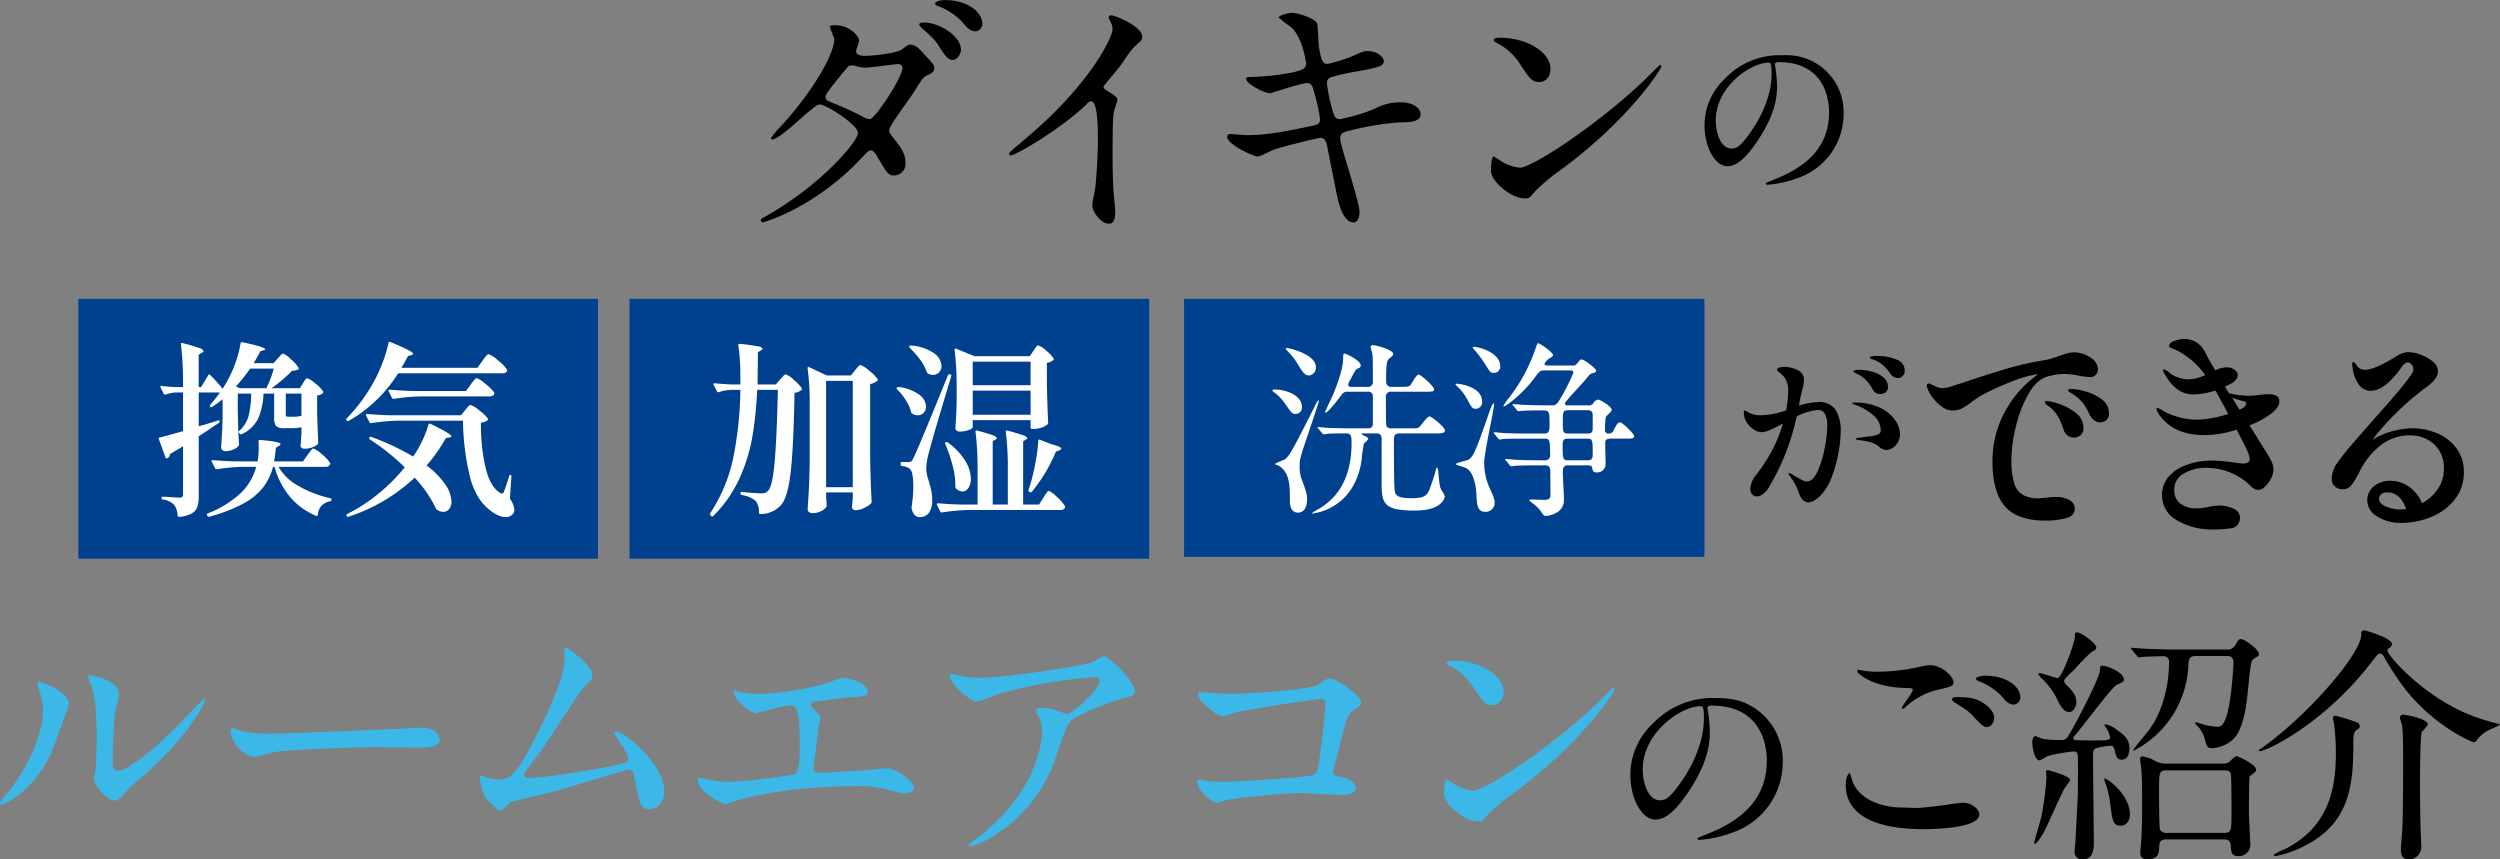 <svg id="ttl_skyair_01.svg" xmlns="http://www.w3.org/2000/svg" width="562.026" height="193.22" viewBox="0 0 562.026 193.22">
  <rect x="0" y="0" width="562.026" height="193.22" fill="#808080" stroke="none"/>
  <defs>
    <style>
      .cls-1, .cls-2, .cls-3, .cls-4 {
        fill-rule: evenodd;
      }

      .cls-2 {
        fill: #3bb7e8;
      }

      .cls-3 {
        fill: #00418f;
      }

      .cls-4 {
        fill: #fff;
      }
    </style>
  </defs>
  <path id="ルームエアコンのご紹介" class="cls-1" d="M955.892,6142.44c12.226,0,12.4,10.66,12.4,12.41,0,11.15-9.718,15-14.376,16.84-1.119.45-1.209,0.49-1.209,0.63a0.373,0.373,0,0,0,.448.31,27.312,27.312,0,0,0,7.434-1.66,16.7,16.7,0,0,0,11.285-15.77,14.036,14.036,0,0,0-7.792-13.03c-1.254-.63-3.135-1.43-7.21-1.43a18.531,18.531,0,0,0-14.286,5.82,15.778,15.778,0,0,0-4.971,11.42c0,5.47,2.642,10.08,5.6,10.08,1.791,0,4.075-1.07,7.658-6.54,3.941-5.96,4.613-10.12,4.613-13.12a34.213,34.213,0,0,0-.448-4.84c0-.18-0.09-0.36-0.09-0.5C954.951,6142.8,955,6142.44,955.892,6142.44Zm-2.508.13c0.582,0,.761.23,0.761,2.91,0,4.44-2.015,9.41-4.389,13.04-3.09,4.66-4.165,5.2-5.463,5.2-2.732,0-3.9-3.99-3.9-6.9C940.4,6148.35,949.129,6142.57,953.384,6142.57Zm37.413-7.87c-1.456-.22-1.624-0.28-1.792-0.28a0.377,0.377,0,0,0-.392.23c0,0.78,4.031,3.69,10.582,3.81,1.735,0.05,1.9.05,1.9,0.44,0,0.68-2.465,3.64-2.465,4.09a0.178,0.178,0,0,0,.168.17,1.055,1.055,0,0,0,.728-0.45,16.484,16.484,0,0,1,6.609-3.69c3.75-.84,4.14-1.01,4.14-1.85,0-1.18-2.57-3.81-5.21-3.81a12.048,12.048,0,0,0-2.8.45,44.747,44.747,0,0,1-9.01,1.01A19.838,19.838,0,0,1,990.8,6134.7Zm7.67,30.64c-4.311,0-9.742-1.85-11.029-6.27-0.392-1.29-.392-1.4-0.616-1.4-0.168,0-.784.78-0.784,2.57,0,8.35,9.854,9.97,17.352,9.97,3.14,0,12.66-.28,12.66-3.3,0-1.24-1.74-2.64-3.64-2.64-0.73,0-4.37.56-5.21,0.68-2.35.28-4.59,0.5-5.32,0.5C1001.32,6165.45,998.8,6165.34,998.467,6165.34Zm18.923-29.63c-0.95,0-2.07.28-2.07,0.67,0,0.17.11,0.4,0.73,0.62a13.983,13.983,0,0,1,4.87,3.14c1.06,1.23,1.73,2.07,2.91,2.07a1.634,1.634,0,0,0,1.46-1.68C1025.29,6138.29,1022.37,6135.71,1017.39,6135.71Zm-6.61,4.82a1.019,1.019,0,0,0-.95.5,2.548,2.548,0,0,0,.9.84c2.52,1.57,2.97,1.85,4.09,3.08,1.9,2.07,2.29,2.3,3.02,2.3,0.9,0,1.57-1.12,1.57-2.19,0-.84-0.79-2.12-2.41-3.19C1014.93,6140.53,1013.14,6140.53,1010.78,6140.53Zm47.59,14.95a5.25,5.25,0,0,1-2.57-.5,8.721,8.721,0,0,0-3.03-1.12,0.516,0.516,0,0,0-.56.56c0,0.39.28,2.07,0.28,2.41,0.17,2.52.17,4.31,0.17,6.55,0,2.74,0,6.21-.17,8.96,0,0.45-.22,2.57-0.22,3.02a1.354,1.354,0,0,0,1.51,1.63c2.63,0,2.69-1.4,2.75-3.14,0.05-1.34,1.11-1.34,1.73-1.34h12.6c0.73,0,1.62,0,1.73,1.4,0.06,1.34.17,2.35,1.52,2.35a2.573,2.573,0,0,0,2.85-2.97c0-1.06-.28-5.82-0.28-6.78,0-1.12,0-7.89.17-8.17,0.05-.06,1.01-0.79,1.12-0.9a0.679,0.679,0,0,0,.33-0.56c0-1.23-4.08-3.08-4.47-3.08a7.462,7.462,0,0,0-1.63,1.35,2.981,2.981,0,0,1-1.73.33h-12.1Zm-0.11,15.57a1.534,1.534,0,0,1-1.57-.73c-0.22-.45-0.22-8.01-0.22-8.62,0-4.26,0-4.71,1.79-4.71h12.71c1.01,0,1.34.17,1.62,0.68,0.17,0.44.17,8,.17,8.68,0,4.25,0,4.7-1.79,4.7h-12.71Zm-20.38-29.4c0-1.68-1.23-2.86-2.24-3.87a1.488,1.488,0,0,1-.5-0.84c0-.39.17-0.61,1.96-2.29,0.61-.62,3.58-3.98,4.48-4.43,0.56-.33.78-0.39,0.78-0.89,0-.95-3.53-3.36-4.26-3.36-0.56,0-.56.22-0.56,1.17,0,0.79-2.79,9.13-3.91,9.13-0.23,0-3.36-1.12-3.98-1.12-0.11,0-.34,0-0.34.17a4.113,4.113,0,0,0,.62.84,16.588,16.588,0,0,1,3.86,5.32c1.01,2.02,1.8,2.41,2.47,2.41C1037.1,6143.89,1037.88,6142.82,1037.88,6141.65Zm22.62-11.82c-3.19,0-6.05-.11-7.67-0.22-0.39,0-2.13-.17-2.46-0.17-0.06,0-.23,0-0.23.11a0.62,0.62,0,0,0,.28.39l1.07,1.29a0.582,0.582,0,0,0,.5.34c0.17,0,1.01-.11,1.18-0.11,0.72-.06,3.52-0.12,4.31-0.12a1.2,1.2,0,0,1,1.23,1.46c0,5.15-1.46,11.09-4.54,15.18-0.56.73-3.52,4.25-3.52,4.48a0.118,0.118,0,0,0,.11.11,22.6,22.6,0,0,0,12.32-19.71c0.16-1.4.67-1.57,1.79-1.57h6.72c0.78,0,1.62.05,1.62,1.51,0,0.78-.5,8.85-1.57,11.98-0.78,2.41-1.4,2.41-2.29,2.41a14.726,14.726,0,0,1-3.59-.73c-0.05,0-.95-0.28-0.95-0.28a0.24,0.24,0,0,0-.22.17c0,0.23,1.01,1.12,1.12,1.4a7.218,7.218,0,0,1,1.17,2.69c0.34,1.29.67,1.57,1.51,1.57,0.62,0,4.48-.45,6.05-3.86,1.46-3.14,1.74-6.28,2.3-11.93,0.39-3.92.61-4.04,1.12-4.37,0.95-.56,1.06-0.62,1.06-1.07,0-.95-3.19-3.3-4.03-3.3-0.5,0-.67.28-1.34,1.46a1.958,1.958,0,0,1-1.91.89H1060.5Zm-26.76,27.78a21.535,21.535,0,0,0-2.3-.67,0.376,0.376,0,0,0-.39.39c0,0.17.11,1.06,0.11,1.23a63.4,63.4,0,0,1-1.17,8.96c-0.23.9-1.57,5.38-1.57,5.71,0,0.23,0,.28.28,0.28a11.984,11.984,0,0,0,2.13-3.13c0.67-1.29,3.47-7.67,4.25-9.07,0.17-.34,1.4-1.96,1.4-2.13C1036.48,6158.56,1034.58,6157.89,1033.74,6157.61Zm12.43,2.46a7.6,7.6,0,0,0-1.91-1.28,0.108,0.108,0,0,0-.11.11,3.1,3.1,0,0,0,.39,1.23,26.707,26.707,0,0,1,1.01,4.76c0.45,3.36.56,4.54,2.3,4.54,1.06,0,2.07-.84,2.07-2.58C1049.92,6164.22,1047.9,6161.53,1046.17,6160.07Zm-0.73-10.58c0,0.67,0,.78-3.75.78-1.68,0-3.47-.05-3.7-0.05-0.28-.06-0.78-0.06-0.78-0.45a0.762,0.762,0,0,1,.28-0.56c1.57-1.74,8.4-10.98,9.46-11.43,1.57-.72,1.62-0.78,1.62-1.23,0-1.57-3.75-3.08-4.81-3.08-0.56,0-.56.23-0.56,0.95,0,1.63-5.38,11.99-7.05,14.68a1.761,1.761,0,0,1-2.02,1.06,21.02,21.02,0,0,1-3.92-.28c-0.22,0-1.23-.56-1.51-0.56-0.56,0-.73.67-0.73,1.51s0.5,3.92,1.62,3.92a15.912,15.912,0,0,0,1.91-1,39.885,39.885,0,0,1,5.77-1.01c0.78,0,.95.39,0.95,1.45,0.05,1.18,0,6.84,0,8.12,0,0.34-.51,9.86-0.56,10.81,0,0.28-.17,1.74-0.17,2.02a1.7,1.7,0,0,0,1.79,1.9c2.52,0,2.52-2.63,2.52-3.92,0-2.74-.17-16.07-0.17-19.09,0-1.4,0-1.8.95-2.08a18.708,18.708,0,0,1,2.97-.5c0.45,0,.67.06,0.9,0.9,0.39,1.62.56,2.24,1.68,2.24,1.56,0,1.68-2.08,1.68-2.47,0-2.24-1.12-3.02-3.47-4.7a6.939,6.939,0,0,0-1.91-.79,0.2,0.2,0,0,0-.22.23,2.809,2.809,0,0,0,.45.67A5.815,5.815,0,0,1,1045.44,6149.49Zm33.7,3.19c1.4,0,14.17-5.94,24.86-19.71,1.57-2.02,1.74-2.24,2.13-2.24a1.061,1.061,0,0,1,.84.61,62.338,62.338,0,0,0,3.92,6.16c6.6,9.19,15.9,13.17,16.29,13.17a0.929,0.929,0,0,0,.67-0.4,7.756,7.756,0,0,1,3.14-2.52,17.443,17.443,0,0,0,2.13-1.01,0.445,0.445,0,0,0-.4-0.22,50.978,50.978,0,0,1-4.92-1.46c-11.03-3.8-19.99-13.77-19.99-15.06a0.471,0.471,0,0,1,.22-0.39,1.207,1.207,0,0,0,.79-1.01c0-1.34-5.88-3.08-6.22-3.08-0.67,0-.67.45-0.67,0.95,0,4.37-12.32,18.48-22.51,25.6a4.221,4.221,0,0,0-.56.39A0.247,0.247,0,0,0,1079.14,6152.68Zm32.48-8.18a0.761,0.761,0,0,0-1.01.62c0,0.28.45,1.51,0.5,1.79,0.23,1.8.23,5.49,0.23,7.45,0,4.65,0,11.59-.17,15.57,0,0.67-.34,4.09-0.34,4.82,0,0.61,0,2.29,1.79,2.29a2.857,2.857,0,0,0,2.8-3.13c0-.68-0.17-3.81-0.17-4.54-0.11-4.65-.11-8.23-0.11-9.41,0-1.68,0-10.92.45-11.7a8.8,8.8,0,0,0,1.34-1.57C1116.93,6145.51,1112.68,6144.62,1111.62,6144.5Zm-15.4.23a0.538,0.538,0,0,0-.67.56,7.755,7.755,0,0,0,.22,1.01,49.726,49.726,0,0,1,.45,6.66c0,7.73-1.29,16.3-10.98,21.51-0.44.22-2.96,1.28-2.96,1.56,0,0.23.33,0.23,0.39,0.23a23.477,23.477,0,0,0,7.05-2.58c9.97-5.26,10.42-14.22,10.42-22.85,0-1.23,0-2.35.67-2.85,0.73-.51.78-0.62,0.78-0.96a0.952,0.952,0,0,0-.72-0.84A41.463,41.463,0,0,0,1096.22,6144.73Z" transform="translate(-571.094 -5983.81)"/>
  <path id="ルームエアコンのご紹介-2" data-name="ルームエアコンのご紹介" class="cls-2" d="M586.581,6142.18c0-3.06-6.359-5.1-6.778-5.1a0.257,0.257,0,0,0-.3.3,4.453,4.453,0,0,0,.24,1.08c0.959,2.94,1.019,3.6,1.019,5.16,0,1.98-.659,8.52-7.258,17.58-0.48.6-2.4,2.7-2.4,3.18a0.28,0.28,0,0,0,.3.3c1.2,0,7.5-3.6,11.1-11.4C583.522,6151,586.581,6142.36,586.581,6142.18Zm10.557,21.6c0.42-.06.96-0.48,1.98-1.62a33.367,33.367,0,0,1,4.139-3.84c10.5-9.24,13.976-16.68,13.976-17.16a0.258,0.258,0,0,0-.24-0.24c-0.24,0-5.338,5.4-6.358,6.42-5.759,5.82-11.277,9.78-13.077,9.78-1.08,0-1.14-1.2-1.14-1.98,0-1.98.24-9.24,0.48-10.86,0.12-.66.96-3.78,0.96-4.5,0-3.12-6.3-4.2-6.6-4.2a0.327,0.327,0,0,0-.36.3,15.594,15.594,0,0,0,.78,2.16c0.42,1.5,1.139,3.96,1.139,11.28,0,1.5-.06,6.24-0.24,7.38-0.06.3-.359,1.86-0.359,2.16C592.22,6160.54,595.4,6164.08,597.138,6163.78Zm35.631-15.06a32.659,32.659,0,0,1-7.318-.54c-0.3-.06-1.739-0.72-2.039-0.72a0.634,0.634,0,0,0-.48.72c0,2.04,2.759,5.76,5.339,5.76,0.719,0,3.959-.96,4.678-1.08,1.44-.3,15.177-1.08,23.455-1.08,1.2,0,7.2.12,8.577,0.12,2.52,0,4.979-.18,4.979-1.86,0-.42-0.54-2.64-4.2-2.64-0.3,0-.96.06-1.319,0.06C655.684,6147.94,634.749,6148.72,632.769,6148.72Zm56.146,9c0.06-.24,3.48-4.68,4.139-5.58,1.5-2.16,8.4-12.96,9.358-13.86,1.2-1.14,1.86-1.74,1.86-2.76,0-2.1-5.519-6.12-5.939-6.12-0.36,0-.42.36-0.42,0.66,0,0.24.12,1.68,0.12,1.98,0,4.56-5.4,15.48-8.038,20.34-3.239,5.88-4.439,6.66-6.958,6.66a10.406,10.406,0,0,1-2.16-.3,14.728,14.728,0,0,0-1.739-.54c-0.24,0-.24.24-0.24,0.42,0,0.6.84,4.08,1.559,4.8,2.64,2.58,2.64,2.64,3.18,2.64,0.42,0,1.859-1.74,2.279-1.92,0.54-.24,8.4-2.04,10.018-2.46,2.579-.72,16.136-4.86,16.436-4.86,0.9,0,1.139.54,1.679,3.42,0.78,3.96,1.02,5.46,3.059,5.46,0.42,0,3.3-.18,3.3-4.2,0-5.88-9.058-13.26-10.8-13.26a0.4,0.4,0,0,0-.42.36,22.618,22.618,0,0,0,1.38,2.28c1.2,1.68,1.74,2.82,1.74,3.54s0,1.02-8.818,2.52c-7.918,1.38-11.937,1.74-13.8,1.74A0.762,0.762,0,0,1,688.915,6157.72Zm47.149-18.66c-0.24.24,0.42,1.56,1.019,2.4,0.9,1.08,3.3,2.7,3.9,2.7,0.24,0,6.479-1.8,7.739-1.8,1.679,0,2.159,1.56,2.159,8.64,0,3,0,6.36-1.2,6.9a128.568,128.568,0,0,1-14.336,1.68,28.5,28.5,0,0,1-5.219-.54,14.874,14.874,0,0,0-1.739-.36,0.379,0.379,0,0,0-.42.42c0,2.94,5.878,5.52,6.118,5.52,0.48,0,2.7-.9,3.239-1.02,7.618-2.1,17.936-3.06,25.974-3.06a24.588,24.588,0,0,1,7.258.78c0.72,0.18,3.3.9,3.779,0.9,0.18,0,2.22-.18,2.22-1.26,0-1.74-4.319-4.44-5.939-4.44-0.66,0-3.719.36-4.439,0.42-1.619.06-9.178,0.6-10.377,0.6-1.38,0-1.8-.24-1.8-1.14,0-.12.06-0.36,0.06-0.66,0.36-2.76.78-5.88,1.02-8.28,0.06-.3.48-1.86,0.48-2.22,0-.48-0.18-0.66-1.62-2.16a1.459,1.459,0,0,1-.54-0.9,0.824,0.824,0,0,1,.9-0.66c1.26-.12,7.378-0.96,8.758-1.02,1.44-.06,3.119-0.12,3.119-1.26,0-1.8-4.019-3.06-5.878-3.06-0.54,0-2.82,1.14-3.36,1.26a69.8,69.8,0,0,1-15,2.4,23.676,23.676,0,0,1-5.039-.6A2.113,2.113,0,0,0,736.064,6139.06Zm48.947-3.72c-0.3,0-.419.12-0.419,0.24,0,2.1,4.678,5.94,6.118,5.94,0.78,0,4.2-1.5,5.039-1.74a104.989,104.989,0,0,1,21.414-3.72,1,1,0,0,1,1.14.9c0,1.56-5.758,7.32-7.438,7.32a17.82,17.82,0,0,1-2.339-.78,9.046,9.046,0,0,0-3.24-.54c-0.359,0-1.259.06-1.259,0.54a3.212,3.212,0,0,0,.54,1.32,7.681,7.681,0,0,1,.779,3.54c0,2.76-1.2,7.86-4.5,13.14a40.877,40.877,0,0,1-10.738,11.16c-1.08.84-1.2,0.96-1.2,1.14a0.3,0.3,0,0,0,.36.3,15.606,15.606,0,0,0,4.139-1.74,32.762,32.762,0,0,0,15.117-18.54c2.1-5.94,2.339-6.66,3.059-7.68,1.26-1.68,10.437-5.04,12.537-5.46,2.1-.48,2.1-1.14,2.1-1.56,0-2.04-5.7-7.8-7.078-7.8a20.765,20.765,0,0,0-2.459,1.38c-1.68.66-19.5,3.48-24.834,3.48a26.078,26.078,0,0,1-3.779-.24C787.591,6135.88,785.191,6135.34,785.011,6135.34Zm56.086,4.08a0.626,0.626,0,0,0-.719.6c0,1.2,4.259,4.86,5.578,4.86,0.48,0,2.58-.84,3.119-0.96,2.34-.54,17.216-2.94,19.076-2.94,0.66,0,.9.24,0.9,1.26,0,1.2-.54,6.42-1.26,11.7-0.42,3-.66,3.72-1.38,4.08-0.9.48-16.616,1.56-20.755,1.56a21.215,21.215,0,0,1-3.059-.18,16.1,16.1,0,0,0-1.8-.3,0.485,0.485,0,0,0-.54.42c0,2.1,3.539,4.8,4.619,4.8,0.3,0,1.8-.66,2.159-0.72,0.96-.24,12.357-1.5,16.076-1.5,1.38,0,8.038.42,9.538,0.42,0.48,0,3.239,0,3.239-1.62,0-1.5-2.22-2.28-3.719-2.52-0.9-.18-1.44-0.24-1.44-1.02,0-.36.84-3,0.96-3.54,2.039-8.34,2.279-9.24,3.359-10.02,1.86-1.38,2.04-1.56,2.04-2.1,0-1.56-5.759-5.4-6.959-5.4-0.54,0-.78.12-2.939,1.56-1.32.84-14.1,1.92-19.5,1.92C846.676,6139.78,841.457,6139.42,841.1,6139.42Zm68.024-.12c0-3.54-5.039-6.96-11.458-6.96-0.839,0-1.319.3-1.319,0.54a0.807,0.807,0,0,0,.54.54,13.512,13.512,0,0,1,5.458,4.92c1.98,3,2.58,3.96,4.2,3.96C908.1,6142.3,909.121,6141.1,909.121,6139.3Zm24.953-.54a0.385,0.385,0,0,0-.3-0.3c-0.12,0-1.8,1.68-2.759,2.64-9.957,9.84-25.853,20.46-28.793,20.46a9.932,9.932,0,0,1-4.079-1.38,14.928,14.928,0,0,0-1.8-1.14c-0.54,0-.6,2.76-0.6,3.18,0,2.4,4.439,6.24,7.678,6.24,0.9,0,1.02-.12,2.159-1.5a41.891,41.891,0,0,1,5.879-4.92C927.056,6150.52,934.074,6139.3,934.074,6138.76Z" transform="translate(-571.094 -5983.81)"/>
  <g id="囲み">
    <path id="長方形_1533" data-name="長方形 1533" class="cls-3" d="M588.7,6051h116.83v58.41H588.7V6051Z" transform="translate(-571.094 -5983.81)"/>
    <path id="長方形_1533_のコピー" data-name="長方形 1533 のコピー" class="cls-3" d="M712.615,6051H829.446v58.41H712.615V6051Z" transform="translate(-571.094 -5983.81)"/>
    <path id="長方形_1533_のコピー_2" data-name="長方形 1533 のコピー 2" class="cls-3" d="M837.29,6051H954.278v58.01H837.29V6051Z" transform="translate(-571.094 -5983.81)"/>
    <path id="換気" class="cls-4" d="M620.049,6078.34q-0.672.255-2.939,0.93l-1.344.37v-7.6h4.493a0.545,0.545,0,0,0,.294-0.04,27.641,27.641,0,0,1-2.183,2.81,0.283,0.283,0,0,0-.042.42,0.333,0.333,0,0,0,.462.05,24.221,24.221,0,0,0,2.351-1.73v3.91q-0.084,3.45-.336,6.93a0.82,0.82,0,0,0,.252.59,0.9,0.9,0,0,0,.672.25,4.308,4.308,0,0,0,1.826-.36,3.068,3.068,0,0,0,1.155-.82,0.81,0.81,0,0,0,.126-0.42c-0.056-.72-0.112-1.62-0.168-2.68l0.336,0.37a0.375,0.375,0,0,0,.462.09,7.753,7.753,0,0,0,3.695-3.57,16.086,16.086,0,0,0,1.176-5.55h2.393v5.42a2.991,2.991,0,0,0,.42,1.85,2.412,2.412,0,0,0,1.848.5h1.385a9.674,9.674,0,0,0,2.478-.21v1.64l-0.084,1.01c0,0.25-.029.63-0.084,1.13a1.807,1.807,0,0,0-.042.42,0.783,0.783,0,0,0,.839.63,5.013,5.013,0,0,0,1.848-.31,3.509,3.509,0,0,0,1.176-.69,0.765,0.765,0,0,0,.126-0.38c-0.084-1.63-.168-3.92-0.252-6.89v-3.7a2.216,2.216,0,0,0,1.3-.54,0.288,0.288,0,0,0,.042-0.38,7.4,7.4,0,0,0-1.763-1.78,5.059,5.059,0,0,0-1.806-1.16,0.438,0.438,0,0,0-.315.15,2.518,2.518,0,0,0-.336.46c-0.125.21-.23,0.38-0.314,0.52l-0.672,1.1h-6.383a34.111,34.111,0,0,0,4.619-3.91,3.5,3.5,0,0,0,1.344-.29,0.318,0.318,0,0,0,.084-0.42,7.8,7.8,0,0,0-1.722-1.91,4.964,4.964,0,0,0-1.721-1.24,0.54,0.54,0,0,0-.336.14,5.594,5.594,0,0,0-.441.47q-0.275.315-.441,0.48l-0.924,1.05h-4.493a30.728,30.728,0,0,0,1.512-2.69l0.756-.21a0.374,0.374,0,0,0,.336-0.21q0-.51-5.123-1.6a0.322,0.322,0,0,0-.42.26,22.07,22.07,0,0,1-.987,3.92,25.625,25.625,0,0,1-1.658,3.89,21.616,21.616,0,0,1-1.386,2.39,37.4,37.4,0,0,0-2.771-3.06c-0.2-.2-0.351-0.19-0.462.04l-1.6,2.64h-0.546v-7.26l0.756-.46a0.574,0.574,0,0,0,.336-0.38,1.415,1.415,0,0,0-1.029-.69,35.567,35.567,0,0,0-3.674-1.08q-0.378-.12-0.378.21v0.09a64.466,64.466,0,0,1,.462,8.19v1.38H610.6a27.8,27.8,0,0,1-3.108-.25c-0.224-.05-0.335.02-0.335,0.21l0.042,0.17,0.713,1.39a0.28,0.28,0,0,0,.42.16,8.105,8.105,0,0,1,2.31-.46h1.6v8.7c-1.763.5-3.5,0.98-5.206,1.42a0.258,0.258,0,0,0-.252.26,0.209,0.209,0,0,0,.042.16l1.469,4.08a0.3,0.3,0,0,0,.294.21l0.168-.04a1.532,1.532,0,0,0,.588-0.97l2.9-1.72v10.79a0.822,0.822,0,0,1-.168.59,0.9,0.9,0,0,1-.63.17l-1.6-.09q-1.26-.12-2.184-0.12a0.242,0.242,0,0,0-.252.29,0.308,0.308,0,0,0,.294.34,4.345,4.345,0,0,1,2.6,1.26,4.411,4.411,0,0,1,.714,2.35,0.314,0.314,0,0,0,.294.29H611.4a6.989,6.989,0,0,0,2.835-.79,2.78,2.78,0,0,0,1.238-1.52,8.371,8.371,0,0,0,.294-2.47v-13.36c1.316-.81,2.394-1.53,3.234-2.14l1.3-.84a0.492,0.492,0,0,0,.168-0.34v-0.08a0.264,0.264,0,0,0-.147-0.13,0.42,0.42,0,0,0-.273,0h0Zm12.6-11.67a23.958,23.958,0,0,1-1.679,4.41H625l-0.882-.38a32.1,32.1,0,0,0,3.192-4.03h5.332Zm-7.978,14.19-0.126-4.62v-3.95h3.023a22.316,22.316,0,0,1-.608,5.11,7.132,7.132,0,0,1-2.289,3.46h0Zm14.193-8.57v5.04h-0.252a6.4,6.4,0,0,1-.714.13l-0.42.04h-1.68a0.445,0.445,0,0,1-.461-0.54v-4.67h3.527Zm5.416,16.47a1.013,1.013,0,0,0,1.008-.51,0.3,0.3,0,0,0,0-.37,7.635,7.635,0,0,0-1.827-1.94,5.628,5.628,0,0,0-1.91-1.3,0.514,0.514,0,0,0-.357.21q-0.189.21-.5,0.63t-0.483.63l-1.007,1.43h-6.509a15.9,15.9,0,0,0,.273-1.72c0.07-.65.119-1.09,0.147-1.35l0.714-.46a0.555,0.555,0,0,0,.336-0.38c0-.33-1.526-0.64-4.577-0.92-0.252-.06-0.378.06-0.378,0.34,0.028,0.28.042,0.75,0.042,1.42a17.207,17.207,0,0,1-.252,3.07H624.08c-1.875-.06-3.583-0.15-5.122-0.29-0.2,0-.294.07-0.294,0.21a0.209,0.209,0,0,0,.042.16l0.755,1.47a0.354,0.354,0,0,0,.294.21h0.126a40.551,40.551,0,0,1,5.585-.54H628.7a12.979,12.979,0,0,1-3.359,5.79,23.366,23.366,0,0,1-7.516,4.67,0.281,0.281,0,0,0-.168.42l0.042,0.12a0.354,0.354,0,0,0,.294.21h0.126a34.807,34.807,0,0,0,7.789-3.02,13.946,13.946,0,0,0,4.43-3.68,13.307,13.307,0,0,0,2.141-4.51h0.336a17.909,17.909,0,0,0,3.128,6.32,15.244,15.244,0,0,0,6.194,4.68c0.224,0.11.363,0.03,0.42-.25a3.469,3.469,0,0,1,.84-2.04,3.79,3.79,0,0,1,1.931-.98,0.4,0.4,0,0,0,.294-0.34,0.308,0.308,0,0,0-.294-0.34,25.481,25.481,0,0,1-7.558-3,11.636,11.636,0,0,1-4.073-4.05h10.581Zm34.138-22.26h-17.09a28.849,28.849,0,0,0,1.47-2.65l0.8-.21a0.545,0.545,0,0,0,.378-0.29q0-.555-5.122-2.65a0.259,0.259,0,0,0-.42.21,26.316,26.316,0,0,1-1.239,4.18,32.739,32.739,0,0,1-1.868,4.18,37.669,37.669,0,0,1-6.3,8.61,0.3,0.3,0,0,0,0,.46,0.361,0.361,0,0,0,.462.09,31.741,31.741,0,0,0,11.127-10.71h23.472a1.043,1.043,0,0,0,1.008-.47,0.548,0.548,0,0,0-.042-0.37,8.351,8.351,0,0,0-2.036-2.06,6.4,6.4,0,0,0-2.079-1.39,0.58,0.58,0,0,0-.378.21,7.309,7.309,0,0,0-.546.65c-0.224.3-.392,0.53-0.5,0.7Zm-2.562,5.21H663.844q-2.812-.09-5.122-0.3-0.294,0-.294.21a0.242,0.242,0,0,0,.042.17l0.756,1.47a0.353,0.353,0,0,0,.293.21h0.126a44.724,44.724,0,0,1,6-.55h15.494a1.545,1.545,0,0,0,.777-0.18,0.6,0.6,0,0,0,.315-0.53l-0.042-.17a9.772,9.772,0,0,0-1.974-1.93,6.176,6.176,0,0,0-1.931-1.3,0.673,0.673,0,0,0-.42.25,5.147,5.147,0,0,0-.5.59q-0.252.33-.462,0.63Zm-1.133,5.46h-16q-2.814-.09-5.081-0.3-0.294,0-.294.21l0.042,0.17,0.756,1.47a0.379,0.379,0,0,0,.336.21h0.084a44.71,44.71,0,0,1,6-.55h14.613a56.481,56.481,0,0,0,1.6,12.77q1.386,5.2,4.787,7.6a6.793,6.793,0,0,0,1.617.95,4.114,4.114,0,0,0,1.574.36,2.018,2.018,0,0,0,1.68-.76,1.511,1.511,0,0,0,.294-0.88,4.869,4.869,0,0,0-1.008-2.48l0.336-5a0.342,0.342,0,0,0-.168-0.38,0.308,0.308,0,0,0-.336.3q-0.63,2.1-1.176,3.48a0.459,0.459,0,0,1-.378.42,1.055,1.055,0,0,1-.5-0.16c-1.54-.96-2.646-2.94-3.318-5.97a43.383,43.383,0,0,1-.965-9.78,3.414,3.414,0,0,0,1.427-.51,0.3,0.3,0,0,0,.126-0.42,8.955,8.955,0,0,0-1.931-1.85,5.643,5.643,0,0,0-1.932-1.21,0.551,0.551,0,0,0-.357.16,6.509,6.509,0,0,0-.483.51c-0.2.22-.336,0.39-0.42,0.5Zm-7.726,11.29a35.969,35.969,0,0,0,4.325-6.17l0.839-.13c0.28-.05.42-0.14,0.42-0.25q0-.54-4.7-2.81c-0.28-.09-0.434-0.03-0.461.17a22.381,22.381,0,0,1-1.407,3.65,24.638,24.638,0,0,1-2.037,3.53,56.684,56.684,0,0,0-9.4-4.41,0.332,0.332,0,0,0-.336,0,0.313,0.313,0,0,0-.126.29,0.385,0.385,0,0,0,.168.3,48.8,48.8,0,0,1,7.81,6.25,41.462,41.462,0,0,1-5.879,5.88,37.8,37.8,0,0,1-7.012,4.58,0.36,0.36,0,0,0-.21.3,0.213,0.213,0,0,0,.042.16,0.3,0.3,0,0,0,.42.17,39.594,39.594,0,0,0,14.864-8.78,27.9,27.9,0,0,1,4.745,6.85,0.52,0.52,0,0,0,.252.34,2.644,2.644,0,0,0,1.428.5,1.65,1.65,0,0,0,1.322-.63,2.6,2.6,0,0,0,.525-1.72,7.189,7.189,0,0,0-1.343-3.74,18.078,18.078,0,0,0-4.241-4.33h0Z" transform="translate(-571.094 -5983.81)"/>
    <path id="加湿" class="cls-4" d="M745.515,6070.24H741.4l0.084-7.23,0.714-.46a0.575,0.575,0,0,0,.335-0.38,1.394,1.394,0,0,0-1.091-.5,38.234,38.234,0,0,0-3.989-.55c-0.252-.05-0.378.06-0.378,0.34a46.567,46.567,0,0,1,.462,6.97v1.81h-1.974c-1.259-.06-2.519-0.14-3.779-0.26-0.2-.02-0.294.03-0.294,0.17a0.434,0.434,0,0,0,.042.21l0.756,1.43a0.3,0.3,0,0,0,.42.17,10.907,10.907,0,0,1,2.981-.51h1.848a82.416,82.416,0,0,1-1.6,15.27,35.817,35.817,0,0,1-5.165,12.45,0.34,0.34,0,0,0,.042.47l0.168,0.16a0.3,0.3,0,0,0,.5-0.04,28.337,28.337,0,0,0,5.795-8.27,38.2,38.2,0,0,0,2.939-9.41,83.339,83.339,0,0,0,1.092-10.63h4.661q-0.252,10.845-.735,16.28c-0.322,3.63-.819,5.77-1.491,6.45a2.034,2.034,0,0,1-.609.42,2.486,2.486,0,0,1-.86.12,43.161,43.161,0,0,1-4.325-.33,0.275,0.275,0,0,0-.378.29v0.04a0.328,0.328,0,0,0,.294.38,6.321,6.321,0,0,1,3.191,1.39,4.475,4.475,0,0,1,.672,2.56,0.294,0.294,0,0,0,.336.33,6.181,6.181,0,0,0,4.618-2.05c1.008-1.12,1.729-3.57,2.163-7.33s0.72-9.73.861-17.87a3.1,3.1,0,0,0,1.553-.63,0.318,0.318,0,0,0,.084-0.42,9.55,9.55,0,0,0-1.8-1.87,5.188,5.188,0,0,0-1.764-1.24,1.119,1.119,0,0,0-.672.46c-0.28.31-.49,0.53-0.63,0.67Zm11.295,24.27h6v1.35c-0.112,1.14-.168,1.75-0.168,1.8a0.724,0.724,0,0,0,.8.84,4.555,4.555,0,0,0,1.911-.48,4.969,4.969,0,0,0,1.532-1.03,0.564,0.564,0,0,0,.168-0.42q-0.252-4.365-.336-9.62v-16.8a3.852,3.852,0,0,0,1.6-.71,0.274,0.274,0,0,0,.084-0.38,8.53,8.53,0,0,0-1.932-1.93,5.652,5.652,0,0,0-1.931-1.26,0.457,0.457,0,0,0-.336.17q-0.168.165-.441,0.48c-0.182.21-.329,0.38-0.441,0.52l-0.924,1.18h-5.416l-3.947-1.85a0.355,0.355,0,0,0-.273-0.04,0.2,0.2,0,0,0-.105.21v0.08a58.842,58.842,0,0,1,.462,8.15v12.64q-0.042,3.78-.168,6.12t-0.294,4.8a0.737,0.737,0,0,0,.315.59,1.19,1.19,0,0,0,.777.25,4.2,4.2,0,0,0,1.952-.46,2.672,2.672,0,0,0,1.2-1.01,0.734,0.734,0,0,0,.042-0.42l-0.126-1.68v-1.09Zm6-25.07v23.9h-6v-23.9h6Zm12.807-7.44a22.429,22.429,0,0,1,2.331,2.67,9.711,9.711,0,0,1,1.49,2.79,0.733,0.733,0,0,0,.294.34,2.313,2.313,0,0,0,1.134.29,1.765,1.765,0,0,0,1.344-.58,2.108,2.108,0,0,0,.545-1.47,3.688,3.688,0,0,0-1.658-2.8,10.191,10.191,0,0,0-5.1-1.74,0.583,0.583,0,0,0-.42.08q-0.21.18,0.042,0.42h0Zm27,1.89H790.192l-4.157-1.68a0.258,0.258,0,0,0-.252-0.02,0.28,0.28,0,0,0-.084.23v0.09a64.211,64.211,0,0,1,.462,8.15v3.4c-0.057,2.46-.155,4.44-0.294,5.92a0.82,0.82,0,0,0,.252.59,0.954,0.954,0,0,0,.713.25,5.383,5.383,0,0,0,2.079-.36,1.215,1.215,0,0,0,.861-0.61v-1.59h13.016v1.64a0.294,0.294,0,0,0,.336.33h0.252a5.485,5.485,0,0,0,1.932-.31,3.842,3.842,0,0,0,1.259-.7,0.564,0.564,0,0,0,.168-0.42c-0.112-1.98-.209-4.91-0.293-8.77v-4.67a2.6,2.6,0,0,0,1.427-.58,0.274,0.274,0,0,0,.084-0.38,7.612,7.612,0,0,0-1.7-1.79,4.618,4.618,0,0,0-1.743-1.15,0.457,0.457,0,0,0-.336.17,3.067,3.067,0,0,0-.4.52c-0.154.24-.273,0.41-0.357,0.53Zm-12.848,6.51v-5.29h13.016v5.29H789.772ZM773.564,6088v0.21a0.376,0.376,0,0,0,.336.38,3.248,3.248,0,0,1,1.679.59,2.108,2.108,0,0,1,.63,1.34,13.342,13.342,0,0,1,.21,2.56,31.338,31.338,0,0,1-.378,4.62,1.06,1.06,0,0,0,0,.42c0.28,1.29.882,1.94,1.806,1.94a2.472,2.472,0,0,0,2.078-.97,4.413,4.413,0,0,0,.735-2.73,10.83,10.83,0,0,0-.21-2.27q-0.21-.96-0.588-2.22a12.7,12.7,0,0,1-.357-1.31,8.783,8.783,0,0,1-.189-1.21,15.221,15.221,0,0,1,.63-3.87q0.5-2.22,5-17.09a0.3,0.3,0,0,0-.252-0.42h-0.084a0.322,0.322,0,0,0-.42.25q-4.03,9.87-5.606,13.65t-2.162,4.96a2.268,2.268,0,0,1-.462.71,1.144,1.144,0,0,1-.63.13H773.9a0.294,0.294,0,0,0-.336.33h0Zm-0.756-16.63a12.517,12.517,0,0,1,1.931,2.42,8.78,8.78,0,0,1,1.176,2.66,0.556,0.556,0,0,0,.252.34,2.173,2.173,0,0,0,1.26.38,1.721,1.721,0,0,0,1.322-.57,2,2,0,0,0,.525-1.41,3.459,3.459,0,0,0-1.49-2.62,9.663,9.663,0,0,0-4.64-1.75,0.483,0.483,0,0,0-.42.13q-0.168.165,0.084,0.42h0Zm29.98,0.25v5.42H789.772v-5.42h13.016Zm1.89,25.62h-3.569V6083l0.63-.37a0.483,0.483,0,0,0,.294-0.34,1.406,1.406,0,0,0-.966-0.63q-0.966-.375-3.485-1.05-0.378-.12-0.378.21v0.08a65.141,65.141,0,0,1,.462,8.19v8.15h-3.4V6083l0.629-.37a0.48,0.48,0,0,0,.294-0.34,1.375,1.375,0,0,0-.944-0.63q-0.945-.375-3.465-1.05c-0.252-.08-0.377-0.01-0.377.21v0.08a65.344,65.344,0,0,1,.461,8.19v8.15h-3.737c-1.875-.05-3.583-0.15-5.122-0.29-0.2,0-.294.07-0.294,0.21a0.255,0.255,0,0,0,.042.17l0.713,1.47a0.354,0.354,0,0,0,.294.21h0.126a44.724,44.724,0,0,1,6-.55h20.575a1.038,1.038,0,0,0,1.008-.46,0.743,0.743,0,0,0,.042-0.42,9.07,9.07,0,0,0-1.806-2.04,5.415,5.415,0,0,0-1.806-1.36,0.514,0.514,0,0,0-.357.21,4.418,4.418,0,0,0-.461.65q-0.274.435-.441,0.69Zm-0.168-14.32a34.535,34.535,0,0,1-.5,4.14c-0.28,1.61-.588,3.06-0.924,4.34q-0.462,1.68-.755,2.52a0.368,0.368,0,0,0,.168.47l0.125,0.04a0.375,0.375,0,0,0,.462-0.09,35.747,35.747,0,0,0,5.375-8.98l0.756-.3a0.625,0.625,0,0,0,.462-0.42q0-.375-2.184-0.96l-2.6-1.01a0.227,0.227,0,0,0-.273,0,0.294,0.294,0,0,0-.105.25h0Zm-20.911.71a34.135,34.135,0,0,1,1.659,4.88,17.543,17.543,0,0,1,.609,4.7,0.56,0.56,0,0,0,.168.42,2.093,2.093,0,0,0,1.427.67,1.582,1.582,0,0,0,1.344-.82,3.671,3.671,0,0,0,.546-2.08,7.969,7.969,0,0,0-1.26-3.99,14.432,14.432,0,0,0-3.9-4.11,0.457,0.457,0,0,0-.462-0.09,0.27,0.27,0,0,0-.126.42h0Z" transform="translate(-571.094 -5983.81)"/>
    <path id="洗浄" class="cls-4" d="M874.727,6070.78a0.513,0.513,0,0,1-.545-0.54,3.728,3.728,0,0,1,.545-1.18c1.05-2.02,1.176-2.23,1.68-2.44a0.673,0.673,0,0,0,.588-0.67c0-1.09-3.317-2.65-3.569-2.65-0.378,0-.378.26-0.378,1.14,0,2.22-1.344,5.88-2.31,8.19-0.252.55-1.763,3.74-1.763,3.82a0.111,0.111,0,0,0,.126.13c0.546,0,3.065-3.28,3.527-3.91a1.471,1.471,0,0,1,1.386-.8h4.535a0.991,0.991,0,0,1,1.175.93v6.17c0,1.14-.713,1.14-1.343,1.14h-3.318c-1.973,0-3.695-.05-5.752-0.13-0.294,0-1.6-.17-1.848-0.17-0.126,0-.168.04-0.168,0.13a0.359,0.359,0,0,0,.168.25l0.84,0.97a0.549,0.549,0,0,0,.336.29,5.871,5.871,0,0,0,.924-0.13c1.133-.08,3.569-0.08,4.2-0.08,1.175,0,1.175.88,1.175,2.18,0,10.04-5.207,13.4-7.054,14.62a14.018,14.018,0,0,0-1.848,1.13,0.1,0.1,0,0,0,.126.09,12.093,12.093,0,0,0,3.066-.84c6.634-2.77,7.684-9.33,7.978-11.22a23.485,23.485,0,0,1,.546-3.73,5.408,5.408,0,0,0,.966-0.97,0.865,0.865,0,0,0-.63-0.59,3.9,3.9,0,0,1-.924-0.54c0-.13.126-0.13,0.21-0.13h3.107a1.048,1.048,0,0,1,1.218.97v10.16c0,4.66.462,6.22,7.558,6.22,6.047,0,6.635-2.9,6.635-3.11a2.882,2.882,0,0,0-.63-1.3c-0.5-.84-0.546-1.18-0.8-4.08a2.887,2.887,0,0,0-.294-1.22,0.881,0.881,0,0,0-.252.42,25.345,25.345,0,0,1-.965,3.15c-0.882,2.69-1.176,3.36-4.619,3.36-3.4,0-3.57-.84-3.7-1.84-0.168-1.14-.168-9.2-0.168-10.92,0-1.31.042-1.81,1.386-1.81h7.978c1.386,0,2.1,0,2.1-.67,0-.72-2.981-3.15-3.485-3.15-0.462,0-1.848,1.97-2.226,2.35-0.378.34-.588,0.34-2.435,0.34h-3.863a1.122,1.122,0,0,1-1.176-.63c-0.084-.21-0.084-6.18-0.084-6.26a1.138,1.138,0,0,1,1.3-1.35h7.264c2.016,0,2.268,0,2.268-.54,0-.63-2.94-3.32-3.528-3.32-0.42,0-1.511,2.02-1.805,2.39-0.252.3-.588,0.38-2.142,0.38H884.05a1.138,1.138,0,0,1-1.344-1.17c0-4.63.21-4.79,0.882-5.34,0.587-.5.713-0.59,0.713-0.92,0-.89-3.863-1.94-4.493-1.94a0.46,0.46,0,0,0-.587.42c0,0.17.293,1.05,0.335,1.26,0.168,0.89.168,1.26,0.168,6.52a1.063,1.063,0,0,1-1.259,1.17h-3.738Zm-13.479,1.35a9.6,9.6,0,0,0-3.611-.76c-0.084,0-.5,0-0.5.29a2.87,2.87,0,0,0,.672.55,10.712,10.712,0,0,1,2.058,2.18c1.553,2.23,1.721,2.48,2.561,2.48a1.445,1.445,0,0,0,1.344-1.64C863.768,6073.43,861.92,6072.42,861.248,6072.13Zm2.058-9.25a15.605,15.605,0,0,0-2.856-.84c-0.084,0-.294,0-0.294.17a0.6,0.6,0,0,0,.294.42,16.234,16.234,0,0,1,2.352,2.98c1.134,1.85,1.6,2.61,2.6,2.61a1.741,1.741,0,0,0,1.512-1.93C866.917,6064.48,864.4,6063.3,863.306,6062.88Zm-0.42,36.17c2.057,0,2.057-2.61,2.057-3.03,0-.63,0-1.21-1.049-4.03a7.76,7.76,0,0,1-.63-3.02c0-1.98.042-2.06,2.309-8.78,0.252-.76,2.016-6.01,2.016-6.17,0-.05,0-0.17-0.084-0.17-0.21,0-.294.17-0.966,1.55-4.157,8.23-5.543,11.01-6.634,11.72a20.34,20.34,0,0,0-2.268,1.01,0.166,0.166,0,0,0,.168.08,5.4,5.4,0,0,1,.882.38c2.393,1.51,2.393,4.62,2.393,7.9C861.08,6097.54,861.374,6099.05,862.886,6099.05Zm55.6-10.63c0.923,0,1.133.55,1.133,1.39,0,0.21.042,4.74,0.042,5.08,0,1.01-.252,1.3-1.553,1.3-0.336,0-2.142-.08-2.562-0.08-0.21,0-.63,0-0.63.17,0,0.12.126,0.21,1.176,1a8.962,8.962,0,0,1,1.344,1.39c0.63,0.97.756,1.13,1.3,1.13a6.206,6.206,0,0,0,2.477-.84,3.263,3.263,0,0,0,1.47-2.98c0-.84-0.252-4.95-0.252-5.88,0-1.01.084-1.68,1.218-1.68h4.283c0.923,0,1.049.21,1.091,0.55,0.126,0.67.21,1.05,1.092,1.05a1.879,1.879,0,0,0,1.932-2.06c0-.63-0.084-3.7-0.084-4.41,0-.59.042-1.13,1.218-1.13h3.443c1.134,0,1.847,0,1.847-.55s-2.645-3.11-3.191-3.11c-0.42,0-.756.46-1.428,1.77a1.073,1.073,0,0,1-1.133.75,0.747,0.747,0,0,1-.8-0.92,19.578,19.578,0,0,1,.168-2.77c0.126-.3,1.344-1.26,1.344-1.6,0-.8-2.6-2.35-3.066-2.35a1.727,1.727,0,0,0-1.134.92,1.481,1.481,0,0,1-1.3.38H923.6c-0.714,0-.714-0.34-0.714-0.42,0-.42,3.947-4.49,4.661-5.38,0.966-1.22,1.092-1.34,1.679-1.47a0.789,0.789,0,0,0,.714-0.5c0-.46-2.6-2.56-3.359-2.56-0.21,0-.294.12-1.008,1a1.042,1.042,0,0,1-1.008.38h-5.333c-0.545,0-.923,0-0.923-0.42a3.379,3.379,0,0,1,1.343-1.34,0.976,0.976,0,0,0,.588-0.59c0-.59-2.9-2.65-3.317-2.65-0.252,0-.252.05-0.756,1.56a38.331,38.331,0,0,1-6,10.92,8.281,8.281,0,0,0-1.091,1.6,0.135,0.135,0,0,0,.084.12c0.5,0,4.325-2.94,6.844-6.34,1.176-1.6,1.344-1.77,2.268-1.77h5.836a0.578,0.578,0,0,1,.714.51,49.622,49.622,0,0,1-2.477,5.04c-1.218,2.1-1.344,2.31-2.52,2.31h-1.3c-1.722,0-3.612-.08-5.375-0.13-0.294-.04-1.6-0.16-1.89-0.16a0.1,0.1,0,0,0-.126.08,0.338,0.338,0,0,0,.168.29l0.8,0.97a0.443,0.443,0,0,0,.378.25c0.126,0,.756-0.08.882-0.08,1.259-.09,3.359-0.09,4.577-0.09,1.511,0,1.511.3,1.511,3.28,0,1.81-.377,1.93-1.469,1.93h-3.36c-1.973,0-3.695-.04-5.752-0.12-0.252-.05-1.554-0.17-1.848-0.17a0.109,0.109,0,0,0-.126.12,0.351,0.351,0,0,0,.168.26l0.8,0.96a0.594,0.594,0,0,0,.378.3c0.126,0,.756-0.13.882-0.13,0.42-.04,1.637-0.08,5.29-0.08h3.822c1.133,0,1.343,0,1.343,3.52a1.112,1.112,0,0,1-1.133,1.35h-1.176c-1.974,0-3.737-.04-5.8-0.13-0.252-.04-1.554-0.17-1.848-0.17a0.116,0.116,0,0,0-.125.13,0.359,0.359,0,0,0,.167.25l0.8,0.97a0.682,0.682,0,0,0,.378.29,6.671,6.671,0,0,0,.882-0.12c0.42,0,1.638-.09,5.333-0.09h1.428Zm5.165-7.14c-1.218,0-1.218-.38-1.218-2.64,0-2.15,0-2.61,1.218-2.61h4.325c1.091,0,1.175.51,1.175,1.35v2.6c0,0.84-.126,1.3-1.175,1.3h-4.325Zm0,6.01c-1.26,0-1.26-.34-1.26-3.57,0-1.05.336-1.3,1.26-1.3h4.241c1.259,0,1.259.33,1.259,3.57,0,1.05-.336,1.3-1.259,1.3h-4.241Zm-15.285-21.13c0-3.15-4.913-4.37-5.879-4.37a0.386,0.386,0,0,0-.336.09,2.2,2.2,0,0,0,.5.67,27.019,27.019,0,0,1,2.351,3.19c1.05,1.68,1.134,1.89,1.89,1.89A1.385,1.385,0,0,0,908.361,6066.16Zm-4.073,7.94c0-3.4-5.165-4.03-5.753-4.03-0.126,0-.252,0-0.252.08a0.818,0.818,0,0,0,.294.42,11.666,11.666,0,0,1,2.141,2.61c1.218,2.26,1.344,2.52,2.058,2.52A1.449,1.449,0,0,0,904.288,6074.1Zm0.462,13.69c0-2.1,2.225-12.05,2.225-13.02,0-.08,0-0.29-0.126-0.29-0.252,0-.924,1.85-1.092,2.39-2.9,8.28-3.359,9.49-4.493,10.25-0.42.29-2.855,0.67-2.855,1.05,0,0.21,2.015.67,2.393,0.92,1.764,1.14,2.142,4.41,2.226,6.22,0.084,1.85.168,3.57,1.973,3.57a2.022,2.022,0,0,0,2.1-2.06c0-.75-0.252-1.43-1.176-3.4A13.943,13.943,0,0,1,904.75,6087.79Z" transform="translate(-571.094 -5983.81)"/>
  </g>
  <path id="ができる" class="cls-1" d="M993.206,6063.84c-1.173,0-1.758.12-1.758,0.37a0.677,0.677,0,0,0,.511.35q0.51,0.18.8,0.3a7.558,7.558,0,0,1,1.819,1.19,9.779,9.779,0,0,1,1.492,1.8,2.054,2.054,0,0,0,1.758.94,1.436,1.436,0,0,0,1-.45,1.578,1.578,0,0,0,.47-1.19,2.627,2.627,0,0,0-1.9-2.53,10.935,10.935,0,0,0-4.19-.78h0Zm-13.327,10.35a16.374,16.374,0,0,0-4.375.81l0.327-1.76c0.027-.19.136-0.65,0.327-1.39a11.218,11.218,0,0,0,.491-2.57,2.41,2.41,0,0,0-1.472-2.29,5.607,5.607,0,0,0-1.369-.49,6.5,6.5,0,0,0-1.574-.21,3.162,3.162,0,0,0-1.227.19,0.553,0.553,0,0,0-.449.43,1.6,1.6,0,0,0,.613.65,7.554,7.554,0,0,1,1.1,1.1,5.194,5.194,0,0,1,.817,3.24,26.194,26.194,0,0,1-.449,4.17,19.036,19.036,0,0,1-5.724,1.1,5.728,5.728,0,0,1-2.657-.57c-0.136-.08-0.3-0.19-0.49-0.31a0.961,0.961,0,0,0-.409-0.18c-0.164,0-.245.16-0.245,0.49a3.885,3.885,0,0,0,.633,2.08,5.384,5.384,0,0,0,1.574,1.66,3.2,3.2,0,0,0,1.758.63,5.133,5.133,0,0,0,1.983-.51c0.776-.34,1.723-0.82,2.841-1.45a31.148,31.148,0,0,1-2.106,5.44,37.636,37.636,0,0,1-3.822,6.01,5.533,5.533,0,0,0-1.39,3.23,1.847,1.847,0,0,0,.409,1.25,1.352,1.352,0,0,0,1.063.47,2.43,2.43,0,0,0,1.472-.62,5.577,5.577,0,0,0,1.39-1.71,52.144,52.144,0,0,0,6.091-15.66,12.887,12.887,0,0,1,4.66-1.44,1.8,1.8,0,0,1,1.7.9,5.843,5.843,0,0,1,.511,2.78,27.139,27.139,0,0,1-.573,4.85,22.893,22.893,0,0,1-1.614,5.27c-0.7,1.52-1.493,2.27-2.392,2.27a2.1,2.1,0,0,1-.858-0.22c-0.327-.15-0.75-0.38-1.268-0.68-0.572-.32-0.886-0.5-0.94-0.53a2.52,2.52,0,0,0-.9-0.45c-0.11,0-.164.03-0.164,0.09a0.672,0.672,0,0,0,.164.34,2.97,2.97,0,0,1,.245.39,13.184,13.184,0,0,1,2,3.84,3.383,3.383,0,0,0,.838,1.4,1.725,1.725,0,0,0,1.206.53,2.859,2.859,0,0,0,1.329-.43,6.776,6.776,0,0,0,1.533-1.25,11.885,11.885,0,0,0,2.432-4.13,30.142,30.142,0,0,0,1.492-5.44,27.352,27.352,0,0,0,.491-4.58,8.857,8.857,0,0,0-1.186-5.03,4.341,4.341,0,0,0-3.842-1.71h0Zm8.83-6.26a6.1,6.1,0,0,1,1.921,1.35,10,10,0,0,1,1.472,2.08,1.759,1.759,0,0,0,1.676,1.03A2.017,2.017,0,0,0,995,6072a1.4,1.4,0,0,0,.532-1.21,2.724,2.724,0,0,0-1.084-2.19,6.786,6.786,0,0,0-2.616-1.26,11.443,11.443,0,0,0-2.8-.39c-0.845,0-1.268.11-1.268,0.32a0.322,0.322,0,0,0,.164.25,1.948,1.948,0,0,0,.368.22c0.136,0.07.272,0.13,0.409,0.19h0Zm-0.695,6.38c-0.327,0-.491.05-0.491,0.16a0.478,0.478,0,0,0,.368.25,11.806,11.806,0,0,1,4.17,2.31,4.558,4.558,0,0,1,1.84,3.49,0.917,0.917,0,0,1-.409.86,5.9,5.9,0,0,1-1.758.49c-1.227.14-2.126,0.26-2.7,0.37a0.852,0.852,0,0,0-.736.25c0,0.11.19,0.19,0.572,0.24a19.2,19.2,0,0,1,2.637.47,5.081,5.081,0,0,1,1.983,1,2.752,2.752,0,0,0,1.635.78,2.639,2.639,0,0,0,1.41-.45,3.688,3.688,0,0,0,1.206-1.27,3.566,3.566,0,0,0,.491-1.88,5.65,5.65,0,0,0-1.043-3.04,8.533,8.533,0,0,0-3.331-2.81,13.055,13.055,0,0,0-5.846-1.22h0Zm49.366-11.29a6.065,6.065,0,0,0-1.66.26c-0.6.17-1.19,0.36-1.76,0.56a17.718,17.718,0,0,1-3.38.97,63.2,63.2,0,0,0-8.35,1.89q-4.53,1.335-9.79,3.12c-0.65.2-1.35,0.43-2.12,0.69a11.3,11.3,0,0,1-1.46.43,6.142,6.142,0,0,1-1.02.11,3.382,3.382,0,0,1-1.27-.23c-0.38-.16-0.81-0.35-1.28-0.59a1.3,1.3,0,0,0-.62-0.21,0.384,0.384,0,0,0-.4.46,1.3,1.3,0,0,0,.15.67,7.347,7.347,0,0,0,1.2,2.09,9.658,9.658,0,0,0,2.07,2.02,3.9,3.9,0,0,0,2.3.85,4.884,4.884,0,0,0,2.12-.46,13.071,13.071,0,0,0,2.17-1.43c0.61-.45,1.28-0.91,1.99-1.38a60.641,60.641,0,0,1,6.93-3.2,26.176,26.176,0,0,1,5.39-1.61,4.027,4.027,0,0,1,.72-0.1,24.275,24.275,0,0,0-7.36,8.2,22.9,22.9,0,0,0-2.92,11.53q0,6.75,2.79,9.97t9.17,3.22a18.274,18.274,0,0,0,4.45-.52c1.39-.34,2.09-1.07,2.09-2.19a2.182,2.182,0,0,0-1.15-1.87,5.765,5.765,0,0,0-3.14-.74,20.611,20.611,0,0,0-2.45.2l-1.38.11a6.92,6.92,0,0,1-3.63-.82,4.628,4.628,0,0,1-1.92-2.71,18.378,18.378,0,0,1-.58-5.21,31.388,31.388,0,0,1,.97-7.24,28.287,28.287,0,0,1,2.73-7.25c1.18-2.13,2.51-3.47,4.01-4.02a13.247,13.247,0,0,1,4.14-.71,17.387,17.387,0,0,1,3.42.41,16.873,16.873,0,0,0,2.41.3,1.719,1.719,0,0,0,1.27-.51,1.794,1.794,0,0,0,.51-1.33,3.208,3.208,0,0,0-1.73-2.58,6.541,6.541,0,0,0-3.63-1.15h0Zm5.77,15.74a2.225,2.225,0,0,0,1.43-.48,1.86,1.86,0,0,0,.62-1.56,3.8,3.8,0,0,0-1.66-3.17,10.883,10.883,0,0,0-3.68-1.76,13.1,13.1,0,0,0-3.09-.54c-0.52,0-.77.09-0.77,0.26a0.859,0.859,0,0,0,.54.56c0.35,0.2.6,0.36,0.74,0.46a10.32,10.32,0,0,1,2.17,1.99,14.4,14.4,0,0,1,1.45,2.61,3.486,3.486,0,0,0,1.03,1.2,2.085,2.085,0,0,0,1.22.43h0Zm-5.82,3.43a2.291,2.291,0,0,0,1.48-.54,2.015,2.015,0,0,0,.66-1.66,4.132,4.132,0,0,0-1.71-3.35,12.177,12.177,0,0,0-3.75-2.02,11.323,11.323,0,0,0-2.81-.66,0.574,0.574,0,0,0-.29.08,0.214,0.214,0,0,0-.12.18,0.855,0.855,0,0,0,.43.58c0.29,0.23.49,0.37,0.59,0.44a7.792,7.792,0,0,1,1.97,2.25,16.362,16.362,0,0,1,1.25,2.96,2.551,2.551,0,0,0,.94,1.31,2.456,2.456,0,0,0,1.36.43h0Zm46.18-8.13a1.323,1.323,0,0,0-.67-1.28,4.157,4.157,0,0,0-1.89-.35,12.367,12.367,0,0,0-1.74.15,20.469,20.469,0,0,1-2.4.2,19.473,19.473,0,0,1-4.6-.56l-0.92-1.48,1.44-.72a2.95,2.95,0,0,0,1.02-.84,1.713,1.713,0,0,0,.41-1,1.554,1.554,0,0,0-.72-1.25,2.811,2.811,0,0,0-1.74-.53,5.665,5.665,0,0,0-1.58.25,10.055,10.055,0,0,0-1.02.41c-1.2-2.01-1.94-3.36-2.25-4.04a5.635,5.635,0,0,0-1.99-2.25,5.115,5.115,0,0,0-2.76-.76,5.947,5.947,0,0,0-2.2.46,1.429,1.429,0,0,0-1.18,1.07,0.409,0.409,0,0,0,.23.38,7.231,7.231,0,0,0,.74.34,5.667,5.667,0,0,1,.69.28,6.328,6.328,0,0,1,1,.53,21.611,21.611,0,0,1,2.76,2.02,18.172,18.172,0,0,1,2.71,3.04,9.794,9.794,0,0,1-3.68.97,7.1,7.1,0,0,1-2.48-.46,5.5,5.5,0,0,1-1.81-.97,3.015,3.015,0,0,0-1.33-.81,0.179,0.179,0,0,0-.21.2,2.5,2.5,0,0,0,.36.77,10.828,10.828,0,0,0,2.84,3.47,6.18,6.18,0,0,0,3.86,1.18,16.526,16.526,0,0,0,4.7-.87,5.611,5.611,0,0,1,.66,1.12c1.13,2.01,1.87,3.39,2.25,4.14a25.308,25.308,0,0,1-3.58.92,18.438,18.438,0,0,1-3.42.36,15.632,15.632,0,0,1-4.6-.71,12.947,12.947,0,0,1-3.53-1.59,2.815,2.815,0,0,0-.76-0.31,0.17,0.17,0,0,0-.21.16,2.179,2.179,0,0,0,.26.79,4.425,4.425,0,0,0,.77,1.1q3.21,4.035,9.7,4.04a23.73,23.73,0,0,0,7.26-1.23q1.89,3.525,2.61,5.21a6.209,6.209,0,0,1,.35,1.44c0,0.64-.54.97-1.63,0.97-0.1,0-.67-0.07-1.69-0.21a41.377,41.377,0,0,0-5.11-.46,16.846,16.846,0,0,0-5.59.9,9.565,9.565,0,0,0-4.14,2.65,6.175,6.175,0,0,0-1.56,4.22,6.352,6.352,0,0,0,3.17,5.55,15.272,15.272,0,0,0,8.17,2.17,27.586,27.586,0,0,0,4.14-.26,2.226,2.226,0,0,0,1.54-.84,2.478,2.478,0,0,0,.51-1.51,2.23,2.23,0,0,0-1.41-2.04,7.263,7.263,0,0,0-3.35-.72,9.226,9.226,0,0,0-1.22.1c-0.44.07-.75,0.12-0.92,0.16a11.736,11.736,0,0,1-2.86.36,5.936,5.936,0,0,1-3.61-1.03,3.66,3.66,0,0,1-1.4-3.17,4.018,4.018,0,0,1,2.12-3.62,9.682,9.682,0,0,1,5.14-1.28,14.423,14.423,0,0,1,5.13.97,13.361,13.361,0,0,1,4.63,2.96,2.818,2.818,0,0,0,1.89,1.03,2.257,2.257,0,0,0,1.5-.75,6.2,6.2,0,0,0,1.33-1.81,4.485,4.485,0,0,0,.54-1.99,4.36,4.36,0,0,0-.44-1.89,26.271,26.271,0,0,0-1.55-2.66l-3.38-5.42a20.458,20.458,0,0,0,4.55-2.4,7.318,7.318,0,0,0,1.48-1.36,2.465,2.465,0,0,0,.67-1.61h0Zm-10.63-.87a13.26,13.26,0,0,0,1.4.49c0.53,0.15.91,0.26,1.15,0.33a0.666,0.666,0,0,1,.67.56,1.859,1.859,0,0,1-1.02,1.08,1.832,1.832,0,0,1-.52.25Zm40.51,6.9a18.41,18.41,0,0,0-8.94,2.56,61.258,61.258,0,0,1,12.26-11.91,8.7,8.7,0,0,0,1.84-1.76,2.929,2.929,0,0,0,.62-1.72,2.822,2.822,0,0,0-1.18-2.19,9.009,9.009,0,0,0-2.76-1.54,8.487,8.487,0,0,0-2.71-.56,5.024,5.024,0,0,0-2.76.97q-4.845,3.015-7.1,3.02a2.3,2.3,0,0,1-1.84-1.13,1.529,1.529,0,0,0-.72-0.66,0.173,0.173,0,0,0-.15.13,0.954,0.954,0,0,0-.05.33,5.178,5.178,0,0,0,.1.92,7.782,7.782,0,0,0,1.43,3.78,3.286,3.286,0,0,0,2.66,1.33q3.165,0,7-5.42a1.914,1.914,0,0,1,1.28-.97,1.145,1.145,0,0,1,.87.51,1.648,1.648,0,0,1,.41,1.02,1.61,1.61,0,0,1-.18.69,5.46,5.46,0,0,1-.56.9c-0.26.34-.46,0.61-0.59,0.82q-1.995,2.655-8.08,9.45c-2.65,3.04-3.93,4.5-3.83,4.4a57.342,57.342,0,0,0-4.04,5.06,6.1,6.1,0,0,0-1.07,3.37,2.151,2.151,0,0,0,.69,1.66,2.477,2.477,0,0,0,1.76.64,2.348,2.348,0,0,0,1.92-.84,21.067,21.067,0,0,0,1.92-3.2,17.068,17.068,0,0,1,5.26-6.26,10.827,10.827,0,0,1,5.98-1.81,8.043,8.043,0,0,1,5.42,1.94,7.184,7.184,0,0,1,2.24,5.73,7.66,7.66,0,0,1-1.35,4.39,10.3,10.3,0,0,1-3.55,3.22,8.221,8.221,0,0,0-2.91-3.7,7.09,7.09,0,0,0-4.14-1.36,5.527,5.527,0,0,0-3.84,1.3,4.028,4.028,0,0,0-1.43,3.05,4.267,4.267,0,0,0,2.23,3.65,9.808,9.808,0,0,0,5.49,1.46,17.318,17.318,0,0,0,6.72-1.36,12.732,12.732,0,0,0,5.26-3.93,9.6,9.6,0,0,0,2.02-6.11,8.642,8.642,0,0,0-1.71-5.44,10.467,10.467,0,0,0-4.37-3.33,14.347,14.347,0,0,0-5.52-1.1h0Zm-2.66,18.25a8.235,8.235,0,0,1-3.24-.66c-1.04-.45-1.56-1.01-1.56-1.69a1.381,1.381,0,0,1,.46-1.05,1.952,1.952,0,0,1,1.38-.43q2.97,0,4.24,3.73a10.4,10.4,0,0,1-1.28.1h0Z" transform="translate(-571.094 -5983.81)"/>
  <path id="ダイキンの" class="cls-1" d="M742.141,6033.21a0.448,0.448,0,0,0,.54.54c0.42,0,11.937-3.48,22.134-14.46,1.2-1.26,1.56-1.68,2.1-1.68,0.6,0,1.259,1.14,1.379,1.38,2.28,3.84,2.52,4.26,3.779,4.26a2.583,2.583,0,0,0,2.58-2.88c0-2.1-1.08-3.42-2.52-5.28-1.079-1.38-1.139-1.5-1.139-2.04,0-.96,4.738-7.2,5.578-8.58,1.92-3.06,2.1-3.36,3.059-3.78,1.02-.48,1.5-0.72,1.5-1.68,0-.54-0.24-0.84-2.639-3.42-0.54-.6-1.56-1.74-2.7-1.74-0.42,0-.659.06-1.679,0.9-1.38,1.14-7.378,1.62-8.518,1.62-0.78,0-2.039-.12-2.039-1.02,0-.36.659-1.98,0.659-2.34,0-1.2-2.219-3.54-5.4-3.54-0.36,0-1.14,0-1.14.36,0,0.42.96,2.34,0.96,2.82,0,3.42-4.919,11.88-12.057,19.62a19.674,19.674,0,0,0-2.159,2.58,0.28,0.28,0,0,0,.3.3c1.979,0,9.237-7.86,10.617-7.86,1.5,0,8.638,4.56,8.638,6.42s-8.218,11.64-20.515,18.6C742.321,6032.97,742.2,6032.97,742.141,6033.21Zm24.534-22.62a3.384,3.384,0,0,1-1.38-.42,66.977,66.977,0,0,0-6.6-3.06c-1.5-.6-2.039-0.78-2.039-1.62,0-.72,5.038-6.66,5.1-6.72a0.945,0.945,0,0,1,.72-0.24,3.427,3.427,0,0,1,1.44.24,6.488,6.488,0,0,0,1.8.24c1.08,0,6.358-.78,7.258-0.78a0.894,0.894,0,0,1,1.02.84C773.993,6001.11,767.994,6010.35,766.675,6010.59Zm16.855-26.76c-1.079,0-2.219.36-2.219,0.78a1.055,1.055,0,0,0,.78.6,14.6,14.6,0,0,1,5.218,3.42c1.14,1.38,1.86,2.22,3.119,2.22a1.674,1.674,0,0,0,1.5-1.74C791.928,5986.59,788.689,5983.83,783.53,5983.83Zm-4.738,5.04c-0.36,0-1.08.12-1.08,0.42a2.309,2.309,0,0,0,.78.96c2.4,2.16,2.819,2.58,3.779,4.08,1.439,2.28,2.039,2.94,3,2.94,1.079,0,1.859-1.44,1.859-2.22C787.129,5991.81,782.151,5988.87,778.792,5988.87Zm40.382,14.34c1.139-1.44,3.059-3.6,4.079-5.04,2.219-3.24,2.459-3.6,4.079-4.92a1.517,1.517,0,0,0,.539-1.2c0-2.28-6.058-4.8-6.958-4.8a0.593,0.593,0,0,0-.6.48,6.667,6.667,0,0,0,.42.96,3.394,3.394,0,0,1,.48,1.68c0,1.68-4.679,11.88-18.835,24-0.959.84-2.639,2.22-4.2,3.6a0.545,0.545,0,0,0-.18.42,0.3,0.3,0,0,0,.3.36c1.08,0,11.157-5.82,17.036-11.46a1.748,1.748,0,0,1,1.019-.72c1.56,0,1.56,6.3,1.56,8.46,0,3.18-.24,7.8-0.6,11.04-0.06.6-.66,3.24-0.66,3.84,0,1.62,2.04,4.2,3.719,4.2,1.44,0,1.44-2.04,1.44-2.64,0-.78-0.36-4.26-0.42-4.98-0.12-2.34-.18-5.58-0.18-7.2,0-8.28.12-9.54,0.36-10.62,0.06-.36.72-2.04,0.72-2.4,0-.54-0.24-0.78-2.579-2.22A0.969,0.969,0,0,1,819.174,6003.21Zm53.23,11.88c0-1.14.12-1.5,2.64-2.04a63.371,63.371,0,0,1,10.8-1.74c2.159,0,4.619-.06,4.619-1.86,0-1.02-1.32-2.64-4.5-2.64a12.256,12.256,0,0,0-5.939,1.5,40.308,40.308,0,0,1-7.678,2.28c-1.079,0-1.319-.54-1.859-2.58a39.058,39.058,0,0,1-1.08-5.4,1.328,1.328,0,0,1,1.14-1.5,49.57,49.57,0,0,1,6.058-1.32c4.379-.84,5.579-1.08,5.579-2.28,0-.96-1.68-2.22-3.6-2.22-0.84,0-1.14.12-3.719,1.26a36.48,36.48,0,0,1-5.219,1.62c-0.84,0-1.5,0-2.039-3.9-0.12-.72-0.24-4.2-0.36-5.04-0.18-1.2-4.379-2.52-5.579-2.52-1.319,0-3.119.66-3.119,1.02a24.829,24.829,0,0,0,2.759,2.16c2.64,2.28,3.419,7.98,3.419,8.22,0,1.14-.959,1.5-3.059,1.98a55.648,55.648,0,0,1-9.237,1.02c-0.54,0-1.2,0-1.2.42,0,1.08,4.019,3.24,5.459,3.24,0.12,0,6.9-2.28,8.277-2.28,0.9,0,1.2.6,1.56,2.1a36.093,36.093,0,0,1,1.32,6c0,1.02-.42,1.26-1.98,1.56-6.418,1.32-10.017,2.04-14.576,2.04-0.54,0-3.059-.24-3.6-0.24a0.626,0.626,0,0,0-.72.6c0,1.8,6,4.44,6.9,4.44,0.6,0,3.06-1.38,3.659-1.56,2.94-.96,10.078-2.64,10.318-2.64,1.079,0,1.379.78,1.619,1.86,0.24,1.38,1.56,7.92,1.86,9.42,0.48,2.52,1.439,7.74,4.079,7.74,0.9,0,1.319-1.14,1.319-2.28C876.723,6028.89,872.4,6016.65,872.4,6015.09Zm47.251-15.84c0-3.54-5.039-6.96-11.457-6.96-0.84,0-1.32.3-1.32,0.54a0.807,0.807,0,0,0,.54.54,13.513,13.513,0,0,1,5.459,4.92c1.979,3,2.579,3.96,4.2,3.96C918.635,6002.25,919.655,6001.05,919.655,5999.25Zm24.953-.54a0.385,0.385,0,0,0-.3-0.3c-0.12,0-1.8,1.68-2.759,2.64-9.957,9.84-25.853,20.46-28.792,20.46a9.927,9.927,0,0,1-4.079-1.38,14.938,14.938,0,0,0-1.8-1.14c-0.54,0-.6,2.76-0.6,3.18,0,2.4,4.439,6.24,7.678,6.24,0.9,0,1.02-.12,2.16-1.5a41.883,41.883,0,0,1,5.878-4.92C937.59,6010.47,944.608,5999.25,944.608,5998.71Zm26.353-.93c11.159,0,11.323,9.73,11.323,11.33,0,10.18-8.87,13.69-13.121,15.37-1.022.41-1.1,0.45-1.1,0.57a0.336,0.336,0,0,0,.409.29,25.341,25.341,0,0,0,6.785-1.51,15.258,15.258,0,0,0,10.3-14.4,12.8,12.8,0,0,0-7.113-11.89,13.217,13.217,0,0,0-6.581-1.31,16.919,16.919,0,0,0-13.039,5.31,14.406,14.406,0,0,0-4.537,10.43c0,4.99,2.411,9.2,5.109,9.2,1.635,0,3.72-.98,6.99-5.97,3.6-5.44,4.21-9.24,4.21-11.98a31.347,31.347,0,0,0-.409-4.42c0-.16-0.081-0.32-0.081-0.45C970.1,5998.11,970.144,5997.78,970.961,5997.78Zm-2.289.12c0.531,0,.695.21,0.695,2.66,0,4.05-1.84,8.59-4.006,11.9-2.82,4.25-3.8,4.74-4.987,4.74-2.493,0-3.556-3.64-3.556-6.29C956.818,6003.18,964.789,5997.9,968.672,5997.9Z" transform="translate(-571.094 -5983.81)"/>
</svg>
